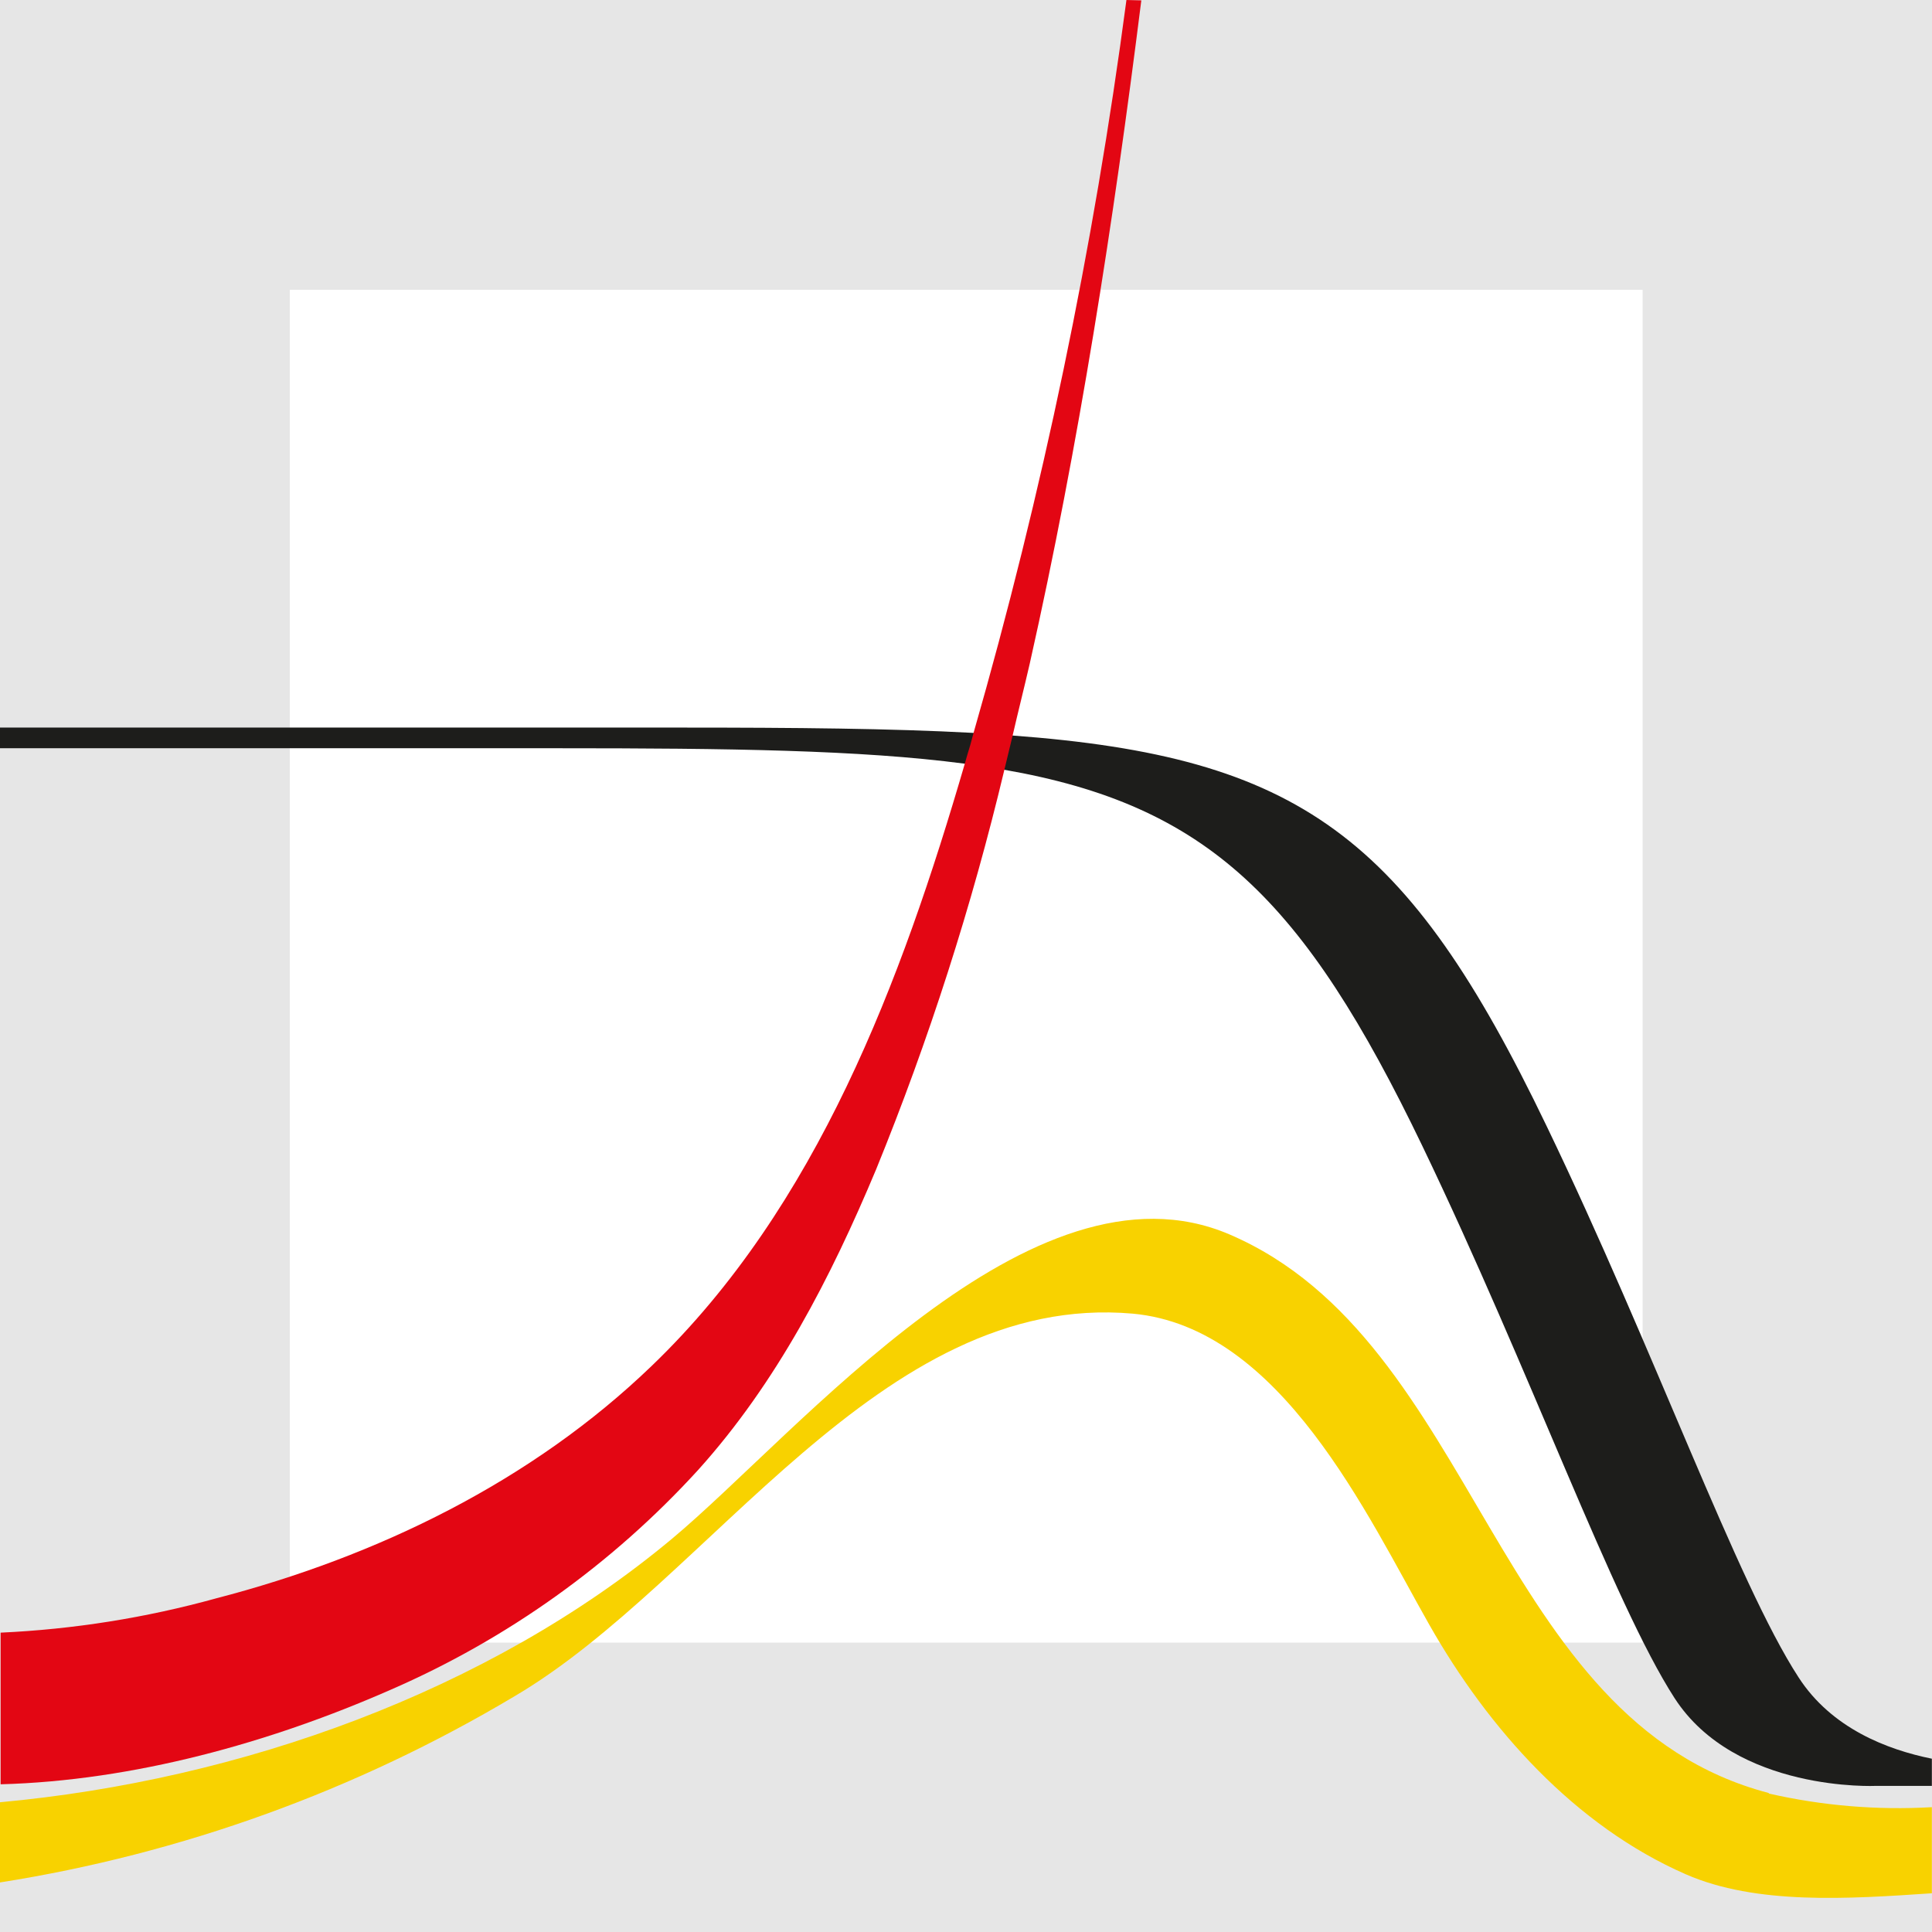 <?xml version="1.0" encoding="utf-8"?>
<!-- Generator: Adobe Illustrator 16.0.2, SVG Export Plug-In . SVG Version: 6.00 Build 0)  -->
<svg version="1.2" baseProfile="tiny-ps" id="Layer_1" xmlns:serif="http://www.serif.com/"
	 xmlns="http://www.w3.org/2000/svg" xmlns:xlink="http://www.w3.org/1999/xlink" width="170.785px"
	 height="170.785px" viewBox="0 0 170.785 170.785" xml:space="preserve">
<title>MPI for Demographic Research</title>
<g transform="matrix(1,0,0,1,-447,-4)">
	<path fill="#E6E6E6" d="M617.785,4H447v170.785h170.785V4z M472.614,29.614h119.59v119.59h-119.59V29.614z"/>
</g>
<g transform="matrix(1,0,0,1,-447,-4)">
	<path fill="#1D1D1B" d="M605.979,152.259c-5.436-8.371-12.73-28.94-22.276-48.749c-12.307-25.604-21.809-32.615-47.26-34.496
		c-1.087-0.087-2.262-0.163-3.436-0.229c-7.251-0.392-15.71-0.468-25.788-0.468H447v1.826h49.26c15.221,0,26.756,0.152,35.964,1.359
		c1.196,0.163,2.36,0.337,3.49,0.533c18.069,3.142,26.527,11.447,37.029,33.289c9.524,19.819,16.873,40.399,22.276,48.771
		c5.403,8.372,17.829,7.773,17.829,7.773h4.925v-2.402C613.839,158.673,608.892,156.781,605.979,152.259"/>
</g>
<g transform="matrix(1,0,0,1,-447,-4)">
	<path fill="#F8D200" d="M603.358,162.5c-24.386-6.393-25.646-39.932-47.673-49.38c-17.482-7.49-38.052,17.536-49.314,26.93
		c-16.221,13.524-38.192,21.319-59.371,23.266v7.088c16.073-2.536,31.513-8.123,45.487-16.46
		c17.33-10.197,32.257-35.8,54.642-33.821c13.111,1.206,20.722,17.829,26.234,27.527c5.219,9.187,12.861,17.753,22.668,22.037
		c6.229,2.718,14.318,2.174,21.742,1.674v-7.61c-4.837,0.279-9.69-0.127-14.415-1.206"/>
</g>
<g transform="matrix(1,0,0,1,-447,-4)">
	<path fill="#E30613" d="M546.575,4c-2.896,21.9-7.413,43.555-13.514,64.785c-0.099,0.348-0.185,0.695-0.294,1.087
		c-0.163,0.555-0.337,1.087-0.489,1.664c-5.588,19.166-13.046,39.138-27.636,53.174c-10.644,10.263-24.331,16.895-38.53,20.58
		c-6.22,1.721-12.612,2.738-19.058,3.033v13.405c11.741-0.315,23.82-3.675,34.463-8.35c10.325-4.487,19.588-11.104,27.18-19.418
		c6.979-7.74,11.753-17.047,15.742-26.57c4.676-11.468,8.465-23.276,11.34-35.322c0.25-1.011,0.479-2.012,0.729-3.022
		c0.5-2.175,1.032-4.262,1.521-6.393c4.35-19.341,7.393-38.965,9.861-58.62L546.575,4z"/>
</g>
</svg>

